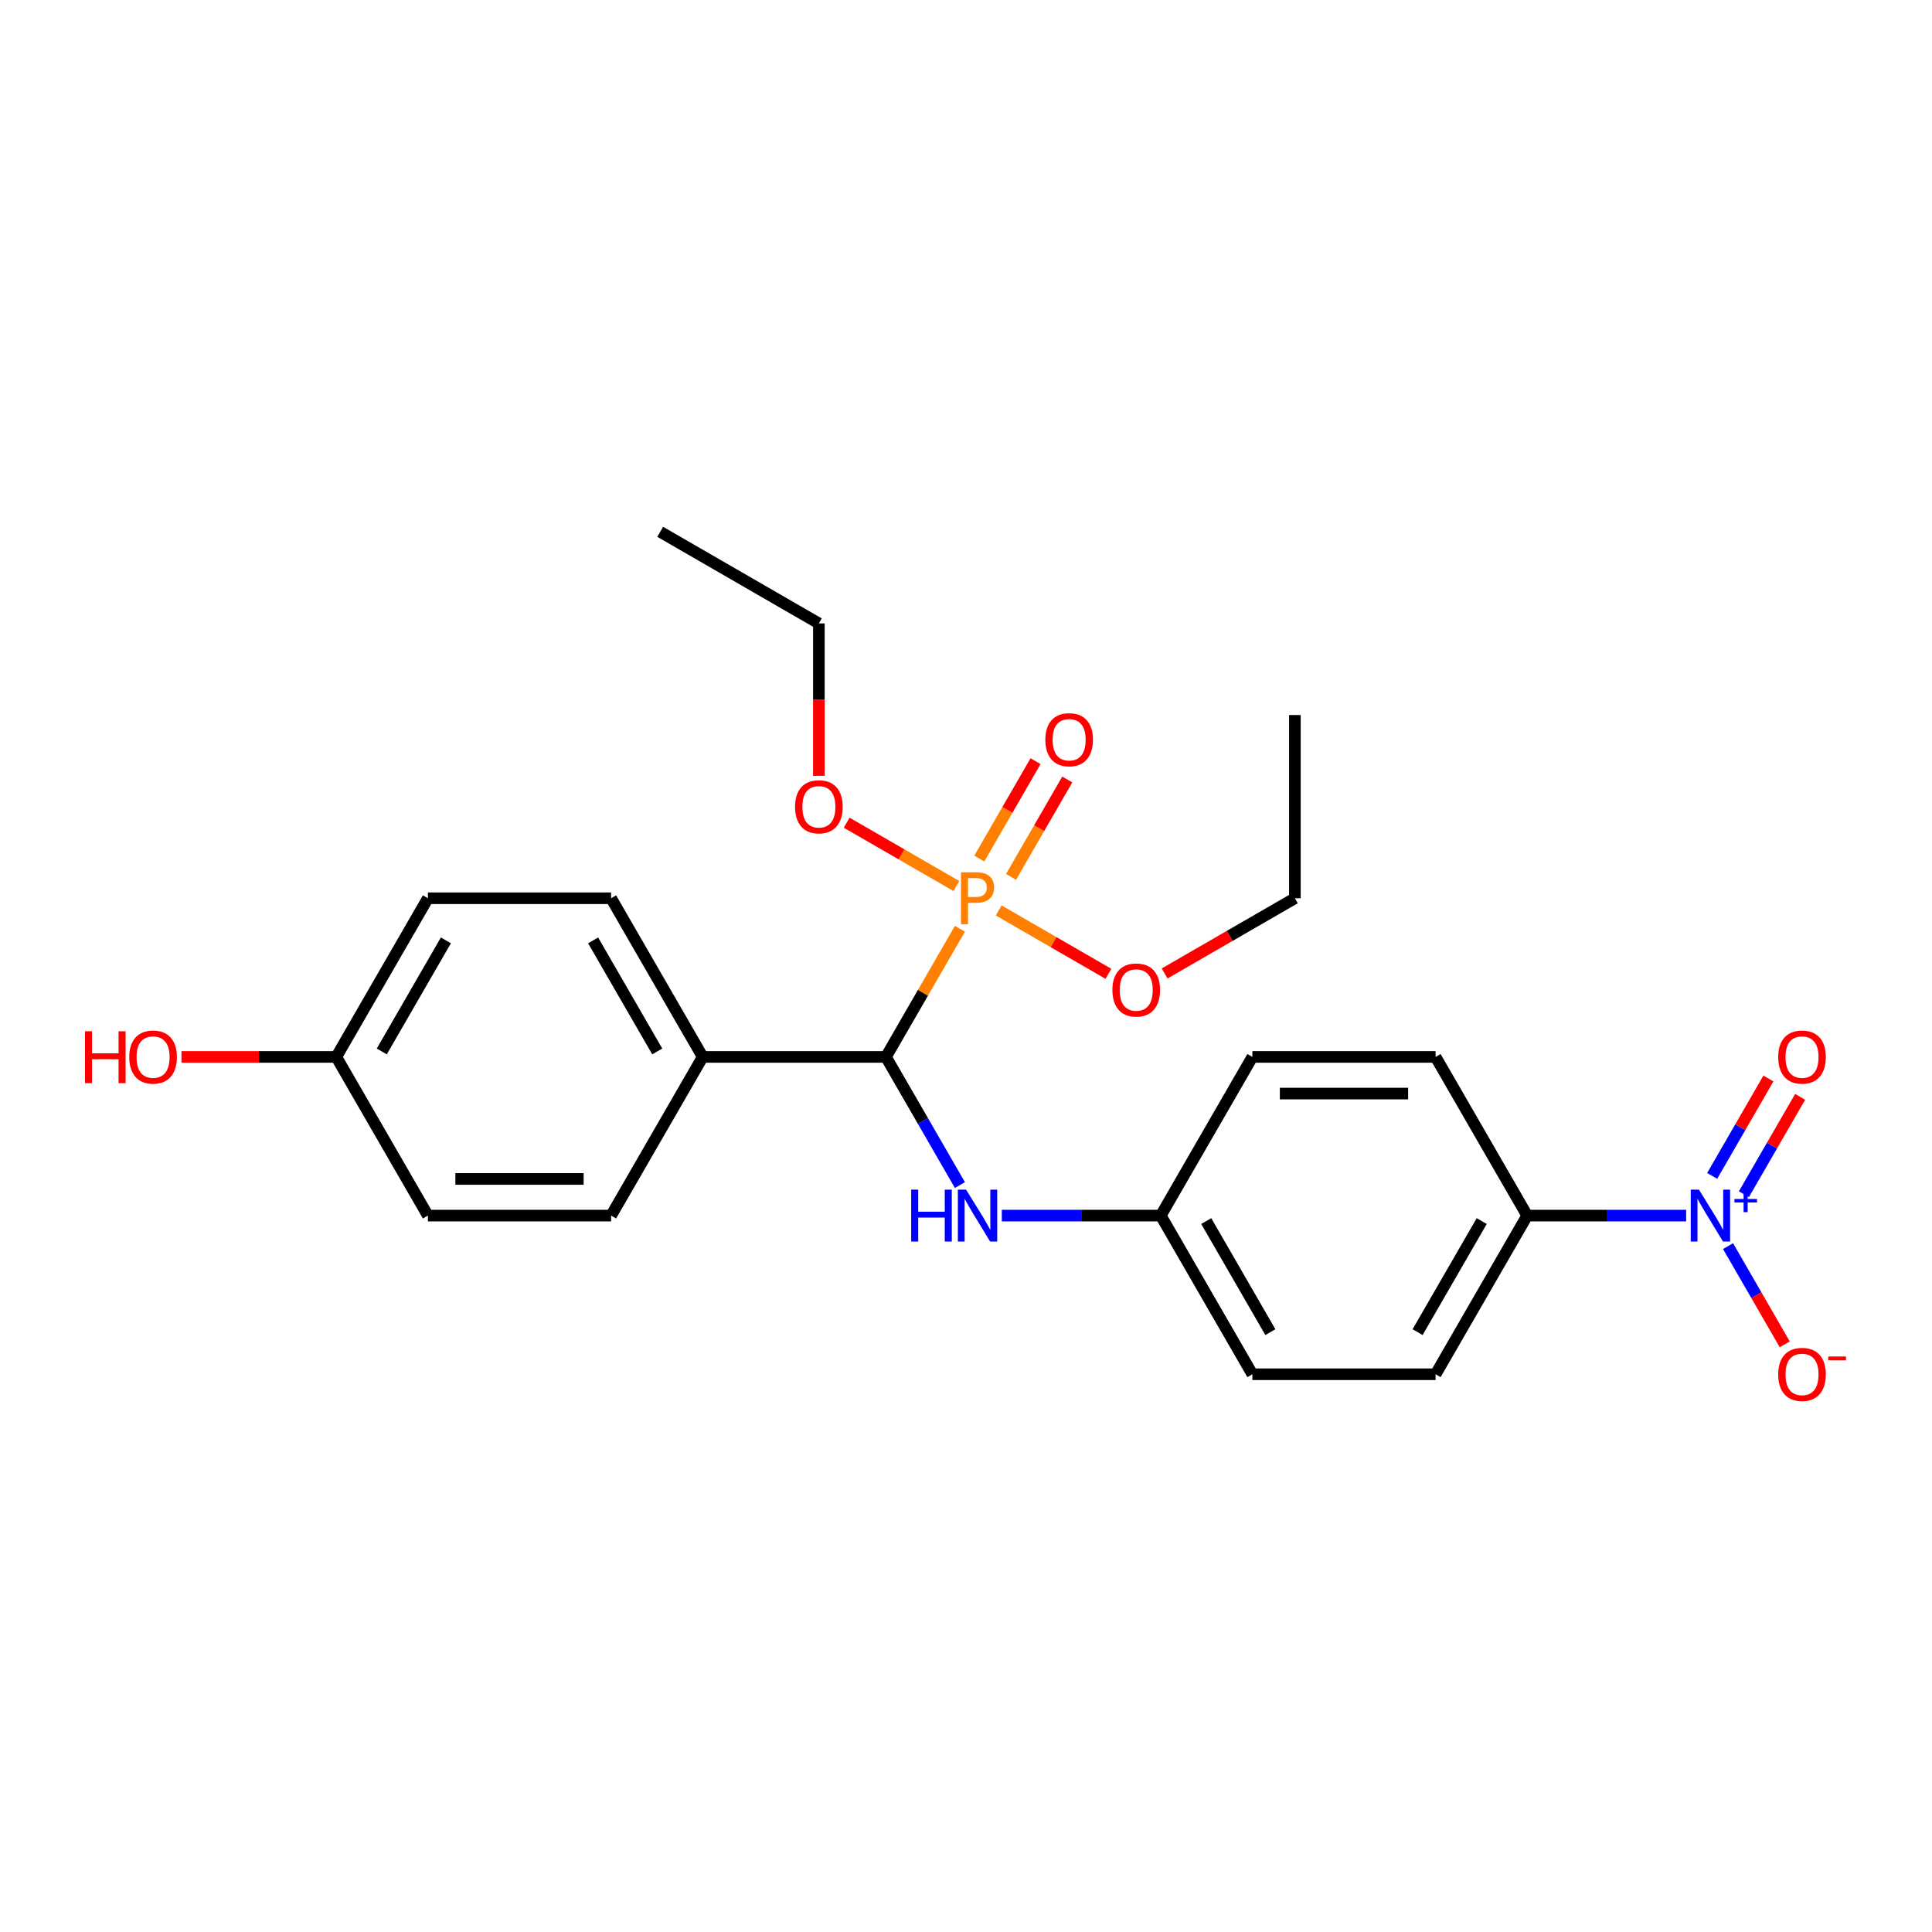 <?xml version='1.0' encoding='iso-8859-1'?>
<svg version='1.1' baseProfile='full'
              xmlns='http://www.w3.org/2000/svg'
                      xmlns:rdkit='http://www.rdkit.org/xml'
                      xmlns:xlink='http://www.w3.org/1999/xlink'
                  xml:space='preserve'
width='1000px' height='1000px' viewBox='0 0 1000 1000'>
<!-- END OF HEADER -->
<rect style='opacity:1.0;fill:#FFFFFF;stroke:none' width='1000' height='1000' x='0' y='0'> </rect>
<path class='bond-1' d='M 496.855,480.733 L 477.708,513.897' style='fill:none;fill-rule:evenodd;stroke:#FF7F00;stroke-width:6px;stroke-linecap:butt;stroke-linejoin:miter;stroke-opacity:1' />
<path class='bond-1' d='M 477.708,513.897 L 458.56,547.061' style='fill:none;fill-rule:evenodd;stroke:#000000;stroke-width:6px;stroke-linecap:butt;stroke-linejoin:miter;stroke-opacity:1' />
<path class='bond-6' d='M 523.311,453.876 L 537.865,428.668' style='fill:none;fill-rule:evenodd;stroke:#FF7F00;stroke-width:6px;stroke-linecap:butt;stroke-linejoin:miter;stroke-opacity:1' />
<path class='bond-6' d='M 537.865,428.668 L 552.419,403.46' style='fill:none;fill-rule:evenodd;stroke:#FF0000;stroke-width:6px;stroke-linecap:butt;stroke-linejoin:miter;stroke-opacity:1' />
<path class='bond-6' d='M 506.885,444.393 L 521.439,419.185' style='fill:none;fill-rule:evenodd;stroke:#FF7F00;stroke-width:6px;stroke-linecap:butt;stroke-linejoin:miter;stroke-opacity:1' />
<path class='bond-6' d='M 521.439,419.185 L 535.993,393.977' style='fill:none;fill-rule:evenodd;stroke:#FF0000;stroke-width:6px;stroke-linecap:butt;stroke-linejoin:miter;stroke-opacity:1' />
<path class='bond-8' d='M 495.033,458.615 L 466.632,442.218' style='fill:none;fill-rule:evenodd;stroke:#FF7F00;stroke-width:6px;stroke-linecap:butt;stroke-linejoin:miter;stroke-opacity:1' />
<path class='bond-8' d='M 466.632,442.218 L 438.232,425.821' style='fill:none;fill-rule:evenodd;stroke:#FF0000;stroke-width:6px;stroke-linecap:butt;stroke-linejoin:miter;stroke-opacity:1' />
<path class='bond-9' d='M 516.92,471.252 L 545.321,487.649' style='fill:none;fill-rule:evenodd;stroke:#FF7F00;stroke-width:6px;stroke-linecap:butt;stroke-linejoin:miter;stroke-opacity:1' />
<path class='bond-9' d='M 545.321,487.649 L 573.721,504.046' style='fill:none;fill-rule:evenodd;stroke:#FF0000;stroke-width:6px;stroke-linecap:butt;stroke-linejoin:miter;stroke-opacity:1' />
<path class='bond-0' d='M 872.752,629.189 L 831.613,629.189' style='fill:none;fill-rule:evenodd;stroke:#0000FF;stroke-width:6px;stroke-linecap:butt;stroke-linejoin:miter;stroke-opacity:1' />
<path class='bond-0' d='M 831.613,629.189 L 790.475,629.189' style='fill:none;fill-rule:evenodd;stroke:#000000;stroke-width:6px;stroke-linecap:butt;stroke-linejoin:miter;stroke-opacity:1' />
<path class='bond-4' d='M 894.429,644.988 L 909.104,670.405' style='fill:none;fill-rule:evenodd;stroke:#0000FF;stroke-width:6px;stroke-linecap:butt;stroke-linejoin:miter;stroke-opacity:1' />
<path class='bond-4' d='M 909.104,670.405 L 923.778,695.822' style='fill:none;fill-rule:evenodd;stroke:#FF0000;stroke-width:6px;stroke-linecap:butt;stroke-linejoin:miter;stroke-opacity:1' />
<path class='bond-7' d='M 902.642,618.131 L 917.196,592.923' style='fill:none;fill-rule:evenodd;stroke:#0000FF;stroke-width:6px;stroke-linecap:butt;stroke-linejoin:miter;stroke-opacity:1' />
<path class='bond-7' d='M 917.196,592.923 L 931.75,567.715' style='fill:none;fill-rule:evenodd;stroke:#FF0000;stroke-width:6px;stroke-linecap:butt;stroke-linejoin:miter;stroke-opacity:1' />
<path class='bond-7' d='M 886.216,608.648 L 900.77,583.44' style='fill:none;fill-rule:evenodd;stroke:#0000FF;stroke-width:6px;stroke-linecap:butt;stroke-linejoin:miter;stroke-opacity:1' />
<path class='bond-7' d='M 900.77,583.44 L 915.324,558.232' style='fill:none;fill-rule:evenodd;stroke:#FF0000;stroke-width:6px;stroke-linecap:butt;stroke-linejoin:miter;stroke-opacity:1' />
<path class='bond-2' d='M 458.56,547.061 L 477.708,580.226' style='fill:none;fill-rule:evenodd;stroke:#000000;stroke-width:6px;stroke-linecap:butt;stroke-linejoin:miter;stroke-opacity:1' />
<path class='bond-2' d='M 477.708,580.226 L 496.855,613.39' style='fill:none;fill-rule:evenodd;stroke:#0000FF;stroke-width:6px;stroke-linecap:butt;stroke-linejoin:miter;stroke-opacity:1' />
<path class='bond-5' d='M 458.56,547.061 L 363.727,547.061' style='fill:none;fill-rule:evenodd;stroke:#000000;stroke-width:6px;stroke-linecap:butt;stroke-linejoin:miter;stroke-opacity:1' />
<path class='bond-14' d='M 518.532,629.189 L 559.671,629.189' style='fill:none;fill-rule:evenodd;stroke:#0000FF;stroke-width:6px;stroke-linecap:butt;stroke-linejoin:miter;stroke-opacity:1' />
<path class='bond-14' d='M 559.671,629.189 L 600.809,629.189' style='fill:none;fill-rule:evenodd;stroke:#000000;stroke-width:6px;stroke-linecap:butt;stroke-linejoin:miter;stroke-opacity:1' />
<path class='bond-3' d='M 790.475,629.189 L 743.058,711.316' style='fill:none;fill-rule:evenodd;stroke:#000000;stroke-width:6px;stroke-linecap:butt;stroke-linejoin:miter;stroke-opacity:1' />
<path class='bond-3' d='M 766.937,632.025 L 733.745,689.514' style='fill:none;fill-rule:evenodd;stroke:#000000;stroke-width:6px;stroke-linecap:butt;stroke-linejoin:miter;stroke-opacity:1' />
<path class='bond-26' d='M 790.475,629.189 L 743.058,547.061' style='fill:none;fill-rule:evenodd;stroke:#000000;stroke-width:6px;stroke-linecap:butt;stroke-linejoin:miter;stroke-opacity:1' />
<path class='bond-12' d='M 363.727,547.061 L 316.311,464.934' style='fill:none;fill-rule:evenodd;stroke:#000000;stroke-width:6px;stroke-linecap:butt;stroke-linejoin:miter;stroke-opacity:1' />
<path class='bond-12' d='M 340.189,544.225 L 306.998,486.736' style='fill:none;fill-rule:evenodd;stroke:#000000;stroke-width:6px;stroke-linecap:butt;stroke-linejoin:miter;stroke-opacity:1' />
<path class='bond-13' d='M 363.727,547.061 L 316.311,629.189' style='fill:none;fill-rule:evenodd;stroke:#000000;stroke-width:6px;stroke-linecap:butt;stroke-linejoin:miter;stroke-opacity:1' />
<path class='bond-22' d='M 423.849,401.566 L 423.849,362.126' style='fill:none;fill-rule:evenodd;stroke:#FF0000;stroke-width:6px;stroke-linecap:butt;stroke-linejoin:miter;stroke-opacity:1' />
<path class='bond-22' d='M 423.849,362.126 L 423.849,322.685' style='fill:none;fill-rule:evenodd;stroke:#000000;stroke-width:6px;stroke-linecap:butt;stroke-linejoin:miter;stroke-opacity:1' />
<path class='bond-21' d='M 602.803,503.864 L 636.517,484.399' style='fill:none;fill-rule:evenodd;stroke:#FF0000;stroke-width:6px;stroke-linecap:butt;stroke-linejoin:miter;stroke-opacity:1' />
<path class='bond-21' d='M 636.517,484.399 L 670.232,464.934' style='fill:none;fill-rule:evenodd;stroke:#000000;stroke-width:6px;stroke-linecap:butt;stroke-linejoin:miter;stroke-opacity:1' />
<path class='bond-10' d='M 743.058,547.061 L 648.226,547.061' style='fill:none;fill-rule:evenodd;stroke:#000000;stroke-width:6px;stroke-linecap:butt;stroke-linejoin:miter;stroke-opacity:1' />
<path class='bond-10' d='M 728.834,566.028 L 662.451,566.028' style='fill:none;fill-rule:evenodd;stroke:#000000;stroke-width:6px;stroke-linecap:butt;stroke-linejoin:miter;stroke-opacity:1' />
<path class='bond-11' d='M 743.058,711.316 L 648.226,711.316' style='fill:none;fill-rule:evenodd;stroke:#000000;stroke-width:6px;stroke-linecap:butt;stroke-linejoin:miter;stroke-opacity:1' />
<path class='bond-18' d='M 316.311,464.934 L 221.478,464.934' style='fill:none;fill-rule:evenodd;stroke:#000000;stroke-width:6px;stroke-linecap:butt;stroke-linejoin:miter;stroke-opacity:1' />
<path class='bond-19' d='M 316.311,629.189 L 221.478,629.189' style='fill:none;fill-rule:evenodd;stroke:#000000;stroke-width:6px;stroke-linecap:butt;stroke-linejoin:miter;stroke-opacity:1' />
<path class='bond-19' d='M 302.086,610.222 L 235.703,610.222' style='fill:none;fill-rule:evenodd;stroke:#000000;stroke-width:6px;stroke-linecap:butt;stroke-linejoin:miter;stroke-opacity:1' />
<path class='bond-16' d='M 600.809,629.189 L 648.226,547.061' style='fill:none;fill-rule:evenodd;stroke:#000000;stroke-width:6px;stroke-linecap:butt;stroke-linejoin:miter;stroke-opacity:1' />
<path class='bond-17' d='M 600.809,629.189 L 648.226,711.316' style='fill:none;fill-rule:evenodd;stroke:#000000;stroke-width:6px;stroke-linecap:butt;stroke-linejoin:miter;stroke-opacity:1' />
<path class='bond-17' d='M 624.347,632.025 L 657.539,689.514' style='fill:none;fill-rule:evenodd;stroke:#000000;stroke-width:6px;stroke-linecap:butt;stroke-linejoin:miter;stroke-opacity:1' />
<path class='bond-15' d='M 174.062,547.061 L 221.478,629.189' style='fill:none;fill-rule:evenodd;stroke:#000000;stroke-width:6px;stroke-linecap:butt;stroke-linejoin:miter;stroke-opacity:1' />
<path class='bond-20' d='M 174.062,547.061 L 133.995,547.061' style='fill:none;fill-rule:evenodd;stroke:#000000;stroke-width:6px;stroke-linecap:butt;stroke-linejoin:miter;stroke-opacity:1' />
<path class='bond-20' d='M 133.995,547.061 L 93.928,547.061' style='fill:none;fill-rule:evenodd;stroke:#FF0000;stroke-width:6px;stroke-linecap:butt;stroke-linejoin:miter;stroke-opacity:1' />
<path class='bond-25' d='M 174.062,547.061 L 221.478,464.934' style='fill:none;fill-rule:evenodd;stroke:#000000;stroke-width:6px;stroke-linecap:butt;stroke-linejoin:miter;stroke-opacity:1' />
<path class='bond-25' d='M 197.6,544.225 L 230.791,486.736' style='fill:none;fill-rule:evenodd;stroke:#000000;stroke-width:6px;stroke-linecap:butt;stroke-linejoin:miter;stroke-opacity:1' />
<path class='bond-23' d='M 670.232,464.934 L 670.232,370.101' style='fill:none;fill-rule:evenodd;stroke:#000000;stroke-width:6px;stroke-linecap:butt;stroke-linejoin:miter;stroke-opacity:1' />
<path class='bond-24' d='M 423.849,322.685 L 341.721,275.268' style='fill:none;fill-rule:evenodd;stroke:#000000;stroke-width:6px;stroke-linecap:butt;stroke-linejoin:miter;stroke-opacity:1' />
<path  class='atom-0' d='M 505.332 451.505
Q 509.922 451.505, 512.235 453.592
Q 514.549 455.64, 514.549 459.396
Q 514.549 463.113, 512.16 465.237
Q 509.808 467.324, 505.332 467.324
L 501.045 467.324
L 501.045 478.362
L 497.404 478.362
L 497.404 451.505
L 505.332 451.505
M 505.332 464.289
Q 507.949 464.289, 509.353 463.037
Q 510.756 461.785, 510.756 459.396
Q 510.756 457.006, 509.353 455.792
Q 507.987 454.54, 505.332 454.54
L 501.045 454.54
L 501.045 464.289
L 505.332 464.289
' fill='#FF7F00'/>
<path  class='atom-1' d='M 879.371 615.761
L 888.172 629.985
Q 889.044 631.389, 890.448 633.931
Q 891.851 636.472, 891.927 636.624
L 891.927 615.761
L 895.493 615.761
L 895.493 642.617
L 891.813 642.617
L 882.368 627.065
Q 881.268 625.244, 880.092 623.158
Q 878.954 621.071, 878.612 620.426
L 878.612 642.617
L 875.123 642.617
L 875.123 615.761
L 879.371 615.761
' fill='#0000FF'/>
<path  class='atom-1' d='M 897.746 620.602
L 902.478 620.602
L 902.478 615.619
L 904.581 615.619
L 904.581 620.602
L 909.438 620.602
L 909.438 622.404
L 904.581 622.404
L 904.581 627.411
L 902.478 627.411
L 902.478 622.404
L 897.746 622.404
L 897.746 620.602
' fill='#0000FF'/>
<path  class='atom-3' d='M 471.628 615.761
L 475.27 615.761
L 475.27 627.178
L 489.001 627.178
L 489.001 615.761
L 492.643 615.761
L 492.643 642.617
L 489.001 642.617
L 489.001 630.213
L 475.27 630.213
L 475.27 642.617
L 471.628 642.617
L 471.628 615.761
' fill='#0000FF'/>
<path  class='atom-3' d='M 500.04 615.761
L 508.84 629.985
Q 509.713 631.389, 511.116 633.931
Q 512.52 636.472, 512.596 636.624
L 512.596 615.761
L 516.162 615.761
L 516.162 642.617
L 512.482 642.617
L 503.037 627.065
Q 501.937 625.244, 500.761 623.158
Q 499.623 621.071, 499.281 620.426
L 499.281 642.617
L 495.791 642.617
L 495.791 615.761
L 500.04 615.761
' fill='#0000FF'/>
<path  class='atom-5' d='M 920.396 711.392
Q 920.396 704.944, 923.582 701.34
Q 926.768 697.736, 932.724 697.736
Q 938.679 697.736, 941.866 701.34
Q 945.052 704.944, 945.052 711.392
Q 945.052 717.917, 941.828 721.634
Q 938.604 725.314, 932.724 725.314
Q 926.806 725.314, 923.582 721.634
Q 920.396 717.955, 920.396 711.392
M 932.724 722.279
Q 936.821 722.279, 939.021 719.548
Q 941.259 716.779, 941.259 711.392
Q 941.259 706.12, 939.021 703.464
Q 936.821 700.771, 932.724 700.771
Q 928.627 700.771, 926.389 703.426
Q 924.189 706.082, 924.189 711.392
Q 924.189 716.817, 926.389 719.548
Q 928.627 722.279, 932.724 722.279
' fill='#FF0000'/>
<path  class='atom-5' d='M 946.304 702.12
L 955.492 702.12
L 955.492 704.123
L 946.304 704.123
L 946.304 702.12
' fill='#FF0000'/>
<path  class='atom-7' d='M 541.065 382.882
Q 541.065 376.433, 544.251 372.83
Q 547.437 369.226, 553.393 369.226
Q 559.348 369.226, 562.535 372.83
Q 565.721 376.433, 565.721 382.882
Q 565.721 389.407, 562.497 393.124
Q 559.273 396.803, 553.393 396.803
Q 547.475 396.803, 544.251 393.124
Q 541.065 389.444, 541.065 382.882
M 553.393 393.769
Q 557.49 393.769, 559.69 391.038
Q 561.928 388.269, 561.928 382.882
Q 561.928 377.609, 559.69 374.954
Q 557.49 372.261, 553.393 372.261
Q 549.296 372.261, 547.058 374.916
Q 544.858 377.571, 544.858 382.882
Q 544.858 388.306, 547.058 391.038
Q 549.296 393.769, 553.393 393.769
' fill='#FF0000'/>
<path  class='atom-8' d='M 920.396 547.137
Q 920.396 540.689, 923.582 537.085
Q 926.768 533.481, 932.724 533.481
Q 938.679 533.481, 941.866 537.085
Q 945.052 540.689, 945.052 547.137
Q 945.052 553.662, 941.828 557.379
Q 938.604 561.059, 932.724 561.059
Q 926.806 561.059, 923.582 557.379
Q 920.396 553.7, 920.396 547.137
M 932.724 558.024
Q 936.821 558.024, 939.021 555.293
Q 941.259 552.524, 941.259 547.137
Q 941.259 541.864, 939.021 539.209
Q 936.821 536.516, 932.724 536.516
Q 928.627 536.516, 926.389 539.171
Q 924.189 541.827, 924.189 547.137
Q 924.189 552.562, 926.389 555.293
Q 928.627 558.024, 932.724 558.024
' fill='#FF0000'/>
<path  class='atom-9' d='M 411.521 417.593
Q 411.521 411.145, 414.707 407.541
Q 417.893 403.937, 423.849 403.937
Q 429.804 403.937, 432.991 407.541
Q 436.177 411.145, 436.177 417.593
Q 436.177 424.118, 432.953 427.835
Q 429.729 431.515, 423.849 431.515
Q 417.931 431.515, 414.707 427.835
Q 411.521 424.156, 411.521 417.593
M 423.849 428.48
Q 427.946 428.48, 430.146 425.749
Q 432.384 422.98, 432.384 417.593
Q 432.384 412.321, 430.146 409.665
Q 427.946 406.972, 423.849 406.972
Q 419.752 406.972, 417.514 409.627
Q 415.314 412.283, 415.314 417.593
Q 415.314 423.018, 417.514 425.749
Q 419.752 428.48, 423.849 428.48
' fill='#FF0000'/>
<path  class='atom-10' d='M 575.776 512.426
Q 575.776 505.977, 578.962 502.374
Q 582.149 498.77, 588.104 498.77
Q 594.06 498.77, 597.246 502.374
Q 600.432 505.977, 600.432 512.426
Q 600.432 518.95, 597.208 522.668
Q 593.984 526.347, 588.104 526.347
Q 582.187 526.347, 578.962 522.668
Q 575.776 518.988, 575.776 512.426
M 588.104 523.313
Q 592.201 523.313, 594.401 520.582
Q 596.639 517.812, 596.639 512.426
Q 596.639 507.153, 594.401 504.498
Q 592.201 501.805, 588.104 501.805
Q 584.007 501.805, 581.769 504.46
Q 579.569 507.115, 579.569 512.426
Q 579.569 517.85, 581.769 520.582
Q 584.007 523.313, 588.104 523.313
' fill='#FF0000'/>
<path  class='atom-21' d='M 43.989 533.785
L 47.631 533.785
L 47.631 545.203
L 61.363 545.203
L 61.363 533.785
L 65.004 533.785
L 65.004 560.641
L 61.363 560.641
L 61.363 548.237
L 47.631 548.237
L 47.631 560.641
L 43.989 560.641
L 43.989 533.785
' fill='#FF0000'/>
<path  class='atom-21' d='M 66.901 547.137
Q 66.901 540.689, 70.087 537.085
Q 73.274 533.481, 79.229 533.481
Q 85.185 533.481, 88.371 537.085
Q 91.557 540.689, 91.557 547.137
Q 91.557 553.662, 88.333 557.379
Q 85.109 561.059, 79.229 561.059
Q 73.311 561.059, 70.087 557.379
Q 66.901 553.7, 66.901 547.137
M 79.229 558.024
Q 83.326 558.024, 85.526 555.293
Q 87.764 552.524, 87.764 547.137
Q 87.764 541.864, 85.526 539.209
Q 83.326 536.516, 79.229 536.516
Q 75.132 536.516, 72.894 539.171
Q 70.694 541.827, 70.694 547.137
Q 70.694 552.562, 72.894 555.293
Q 75.132 558.024, 79.229 558.024
' fill='#FF0000'/>
</svg>
